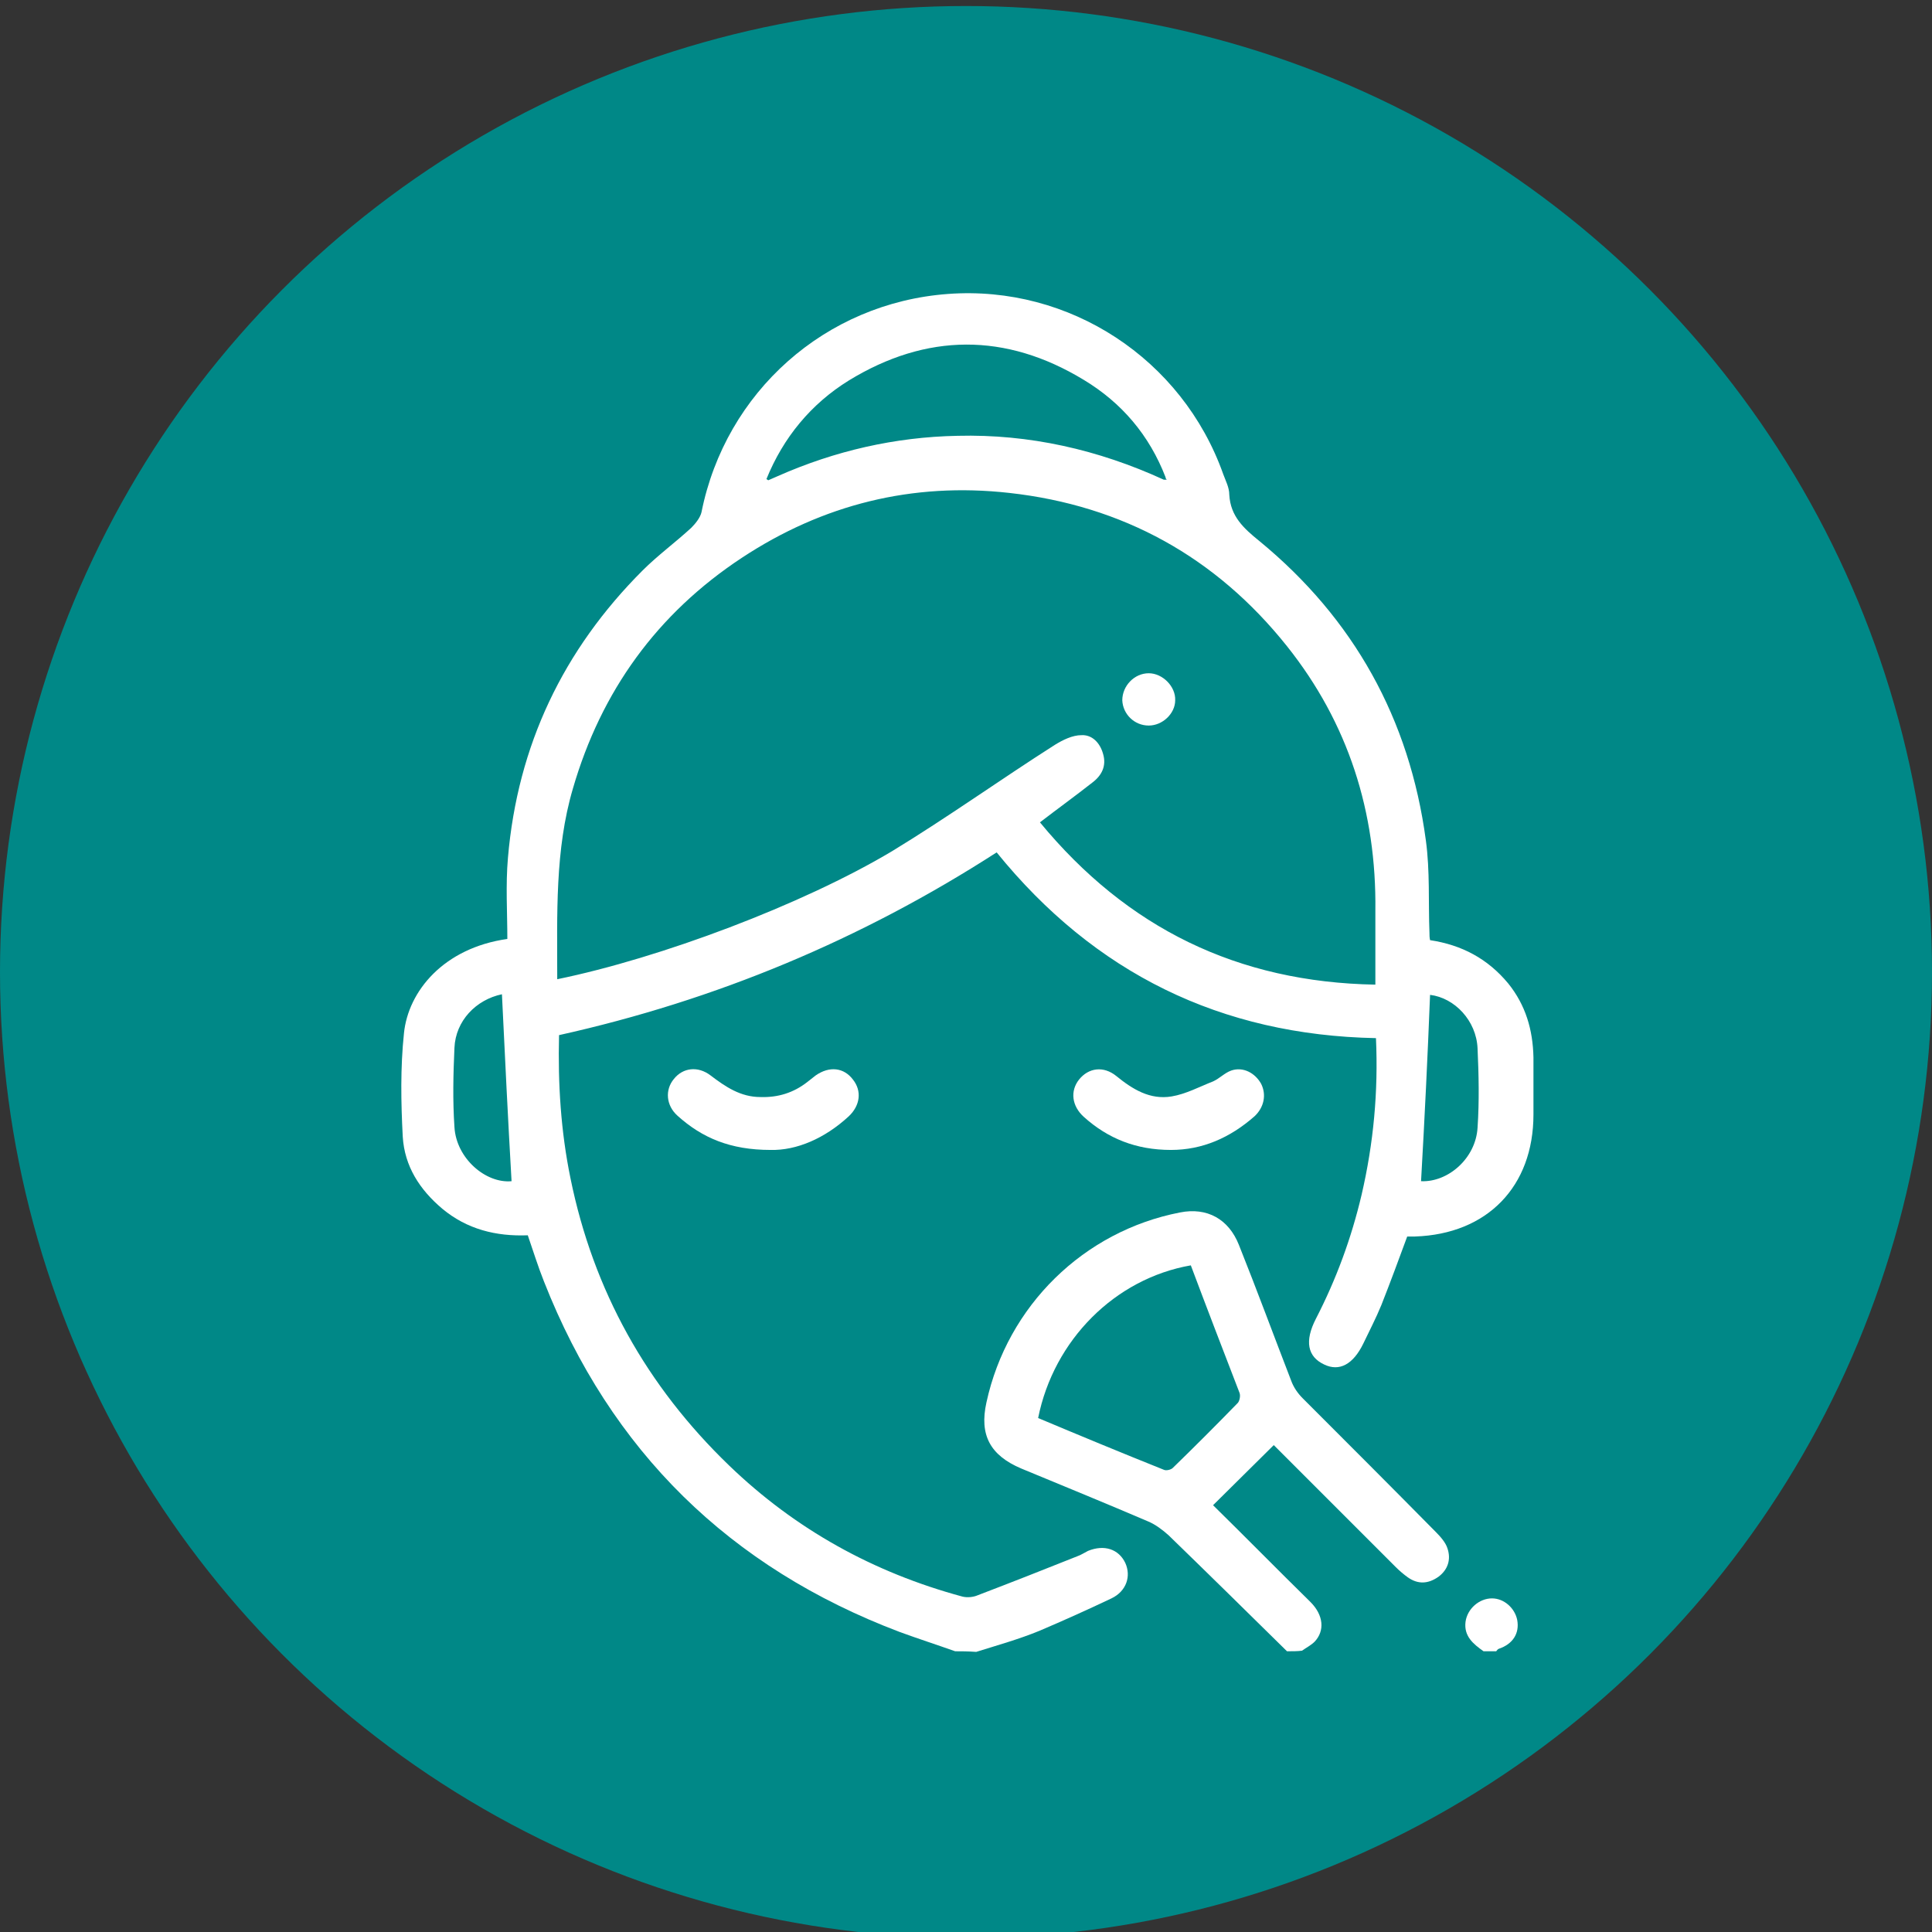 <?xml version="1.0" encoding="utf-8"?>
<!-- Generator: Adobe Illustrator 25.0.0, SVG Export Plug-In . SVG Version: 6.00 Build 0)  -->
<svg version="1.1" id="Camada_1" xmlns="http://www.w3.org/2000/svg" xmlns:xlink="http://www.w3.org/1999/xlink" x="0px" y="0px"
	 viewBox="0 0 321.4 321.4" style="enable-background:new 0 0 321.4 321.4;" xml:space="preserve">
<rect x="0" y="0" width="321.4" height="321.4" fill="#333333" stroke="none"/>
<style type="text/css">
	.st0{fill:#008887;}
	.st1{fill:#FFFFFF;}
</style>
<g>
	<circle class="st0" cx="160.7" cy="161.7" r="160.7"/>
	<g>
		<path class="st1" d="M158.9,274.7c-3.1-1.1-6.2-2.1-9.2-3.2c-28.3-10.7-48.1-30.1-59.2-58.3c-1-2.5-1.8-5.1-2.7-7.7
			c-5.3,0.2-10.1-1-14.2-4.4c-3.8-3.2-6.3-7.1-6.6-12c-0.3-5.7-0.4-11.5,0.2-17.2c0.7-7,6.6-14.2,17.2-15.7c0-4.4-0.3-9,0.1-13.5
			c1.6-18.7,9.2-34.6,22.4-47.8c2.5-2.5,5.5-4.7,8.1-7.1c0.7-0.7,1.5-1.7,1.7-2.6c4-20,20.6-34.8,41-36.3c20.2-1.5,39,10.8,45.8,30
			c0.4,1.1,1,2.2,1,3.4c0.2,3.6,2.4,5.6,5,7.7c15.7,12.9,25,29.6,27.7,49.8c0.7,5.1,0.4,10.3,0.6,15.4c0,0.4,0,0.7,0.1,1.2
			c5.3,0.8,9.6,3.1,13,7.2c2.9,3.6,4.1,7.7,4.2,12.3c0,3.2,0,6.3,0,9.5c0,12-7.7,19.9-19.7,20.3c-0.4,0-0.9,0-1.3,0
			c-1.4,3.8-2.8,7.6-4.3,11.4c-0.9,2.2-2,4.3-3,6.4c-1.7,3.5-4,4.7-6.5,3.5c-2.8-1.3-3.3-3.9-1.4-7.6c3.4-6.6,5.9-13.4,7.6-20.6
			c2-8.6,2.8-17.2,2.4-26.1c-25.8-0.5-46.8-10.8-63.1-30.9c-22.5,14.5-46.7,24.6-72.8,30.4c-0.2,8.1,0.3,16,1.9,23.8
			c3.8,18.7,12.7,34.6,26.4,47.8c11,10.6,24,17.8,38.8,21.8c0.8,0.2,1.8,0.1,2.5-0.2c5.5-2.1,11.1-4.3,16.6-6.5
			c0.6-0.2,1.2-0.6,1.8-0.9c2.7-1.1,5.1-0.3,6.2,2c1,2.2,0.2,4.7-2.3,5.9c-4,1.9-8,3.7-12,5.4c-3.4,1.4-7,2.4-10.5,3.5
			C161,274.7,159.9,274.7,158.9,274.7z M193.6,79.8c0.2,0,0.3,0,0.5,0c-0.1-0.1-0.2-0.2-0.2-0.4c-2.7-7-7.3-12.4-13.6-16.2
			c-13-7.9-26.2-7.8-39.1,0.1c-6.3,3.9-10.9,9.5-13.7,16.4c0.2,0.1,0.3,0.2,0.3,0.2c0.5-0.2,1.1-0.5,1.6-0.7
			c9.5-4.2,19.5-6.5,29.9-6.7C171.2,72.2,182.7,74.8,193.6,79.8z M92.7,162.9c17.1-3.5,40.8-12.4,55.7-21.3
			c9.2-5.6,18-11.9,27.1-17.7c1.3-0.8,2.9-1.6,4.4-1.6c1.8-0.1,3.1,1.3,3.6,3.1c0.6,2-0.2,3.6-1.8,4.8c-2.8,2.2-5.7,4.3-8.7,6.6
			c14.5,17.6,32.9,26.6,55.8,27c0-4.3,0-8.3,0-12.3c0.2-16.4-4.5-31.2-14.7-44c-11.8-14.8-27.3-23.4-46.2-25.5
			c-16.1-1.8-31,1.9-44.5,10.8c-14.1,9.3-23.4,22.2-28.1,38.4C92.3,141.4,92.7,152.1,92.7,162.9z M83.5,165.4
			c-4.3,0.9-7.7,4.4-7.9,8.9c-0.2,4.4-0.3,8.8,0,13.2c0.3,5.2,5.2,9.4,9.5,9C84.5,186.1,84,175.8,83.5,165.4z M236.4,196.5
			c4.5,0.2,9.1-3.8,9.4-8.9c0.3-4.4,0.2-8.8,0-13.2c-0.2-4.6-3.8-8.4-7.9-8.9C237.5,175.7,237,186,236.4,196.5z"/>
		<path class="st1" d="M214.1,274.7c-6.5-6.4-13.1-12.9-19.7-19.3c-1-0.9-2.2-1.8-3.4-2.3c-7-3-14.1-5.9-21.1-8.8
			c-5.2-2.2-7-5.6-5.8-11c3.5-16.1,16.2-28.5,32.2-31.6c4.5-0.9,8.1,1.1,9.8,5.4c3,7.5,5.8,15.1,8.7,22.6c0.4,1.1,1.1,2.1,1.9,2.9
			c7.4,7.4,14.8,14.8,22.1,22.2c0.8,0.8,1.7,1.8,2,2.8c0.6,1.8,0.1,3.5-1.5,4.7c-1.7,1.2-3.4,1.3-5.1,0.1c-0.7-0.5-1.4-1.1-2-1.7
			c-6.8-6.8-13.6-13.6-20.3-20.3c-3.3,3.3-6.7,6.6-10.1,10c5.3,5.2,10.7,10.7,16.2,16.1c2.2,2.2,2.4,4.8,0.7,6.6
			c-0.6,0.6-1.4,1-2.1,1.5C215.9,274.7,215,274.7,214.1,274.7z M198.1,210.5c-12.6,2.2-22.8,12.4-25.4,25.4
			c6.9,2.9,13.9,5.8,20.9,8.6c0.4,0.2,1.2,0,1.5-0.3c3.6-3.5,7.2-7.1,10.8-10.8c0.3-0.3,0.5-1.2,0.3-1.7
			C203.5,224.7,200.8,217.7,198.1,210.5z"/>
		<path class="st1" d="M246.8,274.7c-1.7-1.2-3.3-2.5-3-4.9c0.3-2.2,2.3-3.9,4.4-3.9c2,0,3.8,1.6,4.2,3.6c0.4,2.2-0.7,4-3.1,4.8
			c-0.2,0.1-0.3,0.3-0.4,0.4C248.3,274.7,247.5,274.7,246.8,274.7z"/>
		<path class="st1" d="M128.2,191.3c-6.7,0-11.4-2-15.5-5.7c-1.9-1.7-2.1-4.3-0.6-6.1c1.5-1.9,4-2.2,6.1-0.6c2.5,1.9,5,3.6,8.3,3.6
			c2.9,0.1,5.5-0.7,7.8-2.5c0.5-0.4,0.9-0.7,1.4-1.1c2.3-1.6,4.7-1.3,6.2,0.7c1.5,1.9,1.2,4.3-0.7,6.1
			C137.2,189.4,132.5,191.4,128.2,191.3z"/>
		<path class="st1" d="M194.8,191.3c-5.8,0-10.5-1.9-14.5-5.5c-2-1.8-2.3-4.3-0.8-6.2c1.6-2,4.1-2.3,6.2-0.6c2.7,2.2,5.6,4,9.2,3.4
			c2.4-0.4,4.6-1.6,6.9-2.5c1.1-0.5,1.9-1.4,3-1.8c2-0.7,4,0.4,5,2.2c0.9,1.8,0.5,3.9-1.1,5.4C204.6,189.3,200,191.3,194.8,191.3z"
			/>
		<path class="st1" d="M191.1,120.7c-2.4,0-4.3-1.9-4.4-4.2c0-2.4,2-4.5,4.4-4.5c2.3,0,4.5,2.2,4.4,4.5
			C195.5,118.7,193.4,120.7,191.1,120.7z"/>
	</g>
</g>
</svg>
